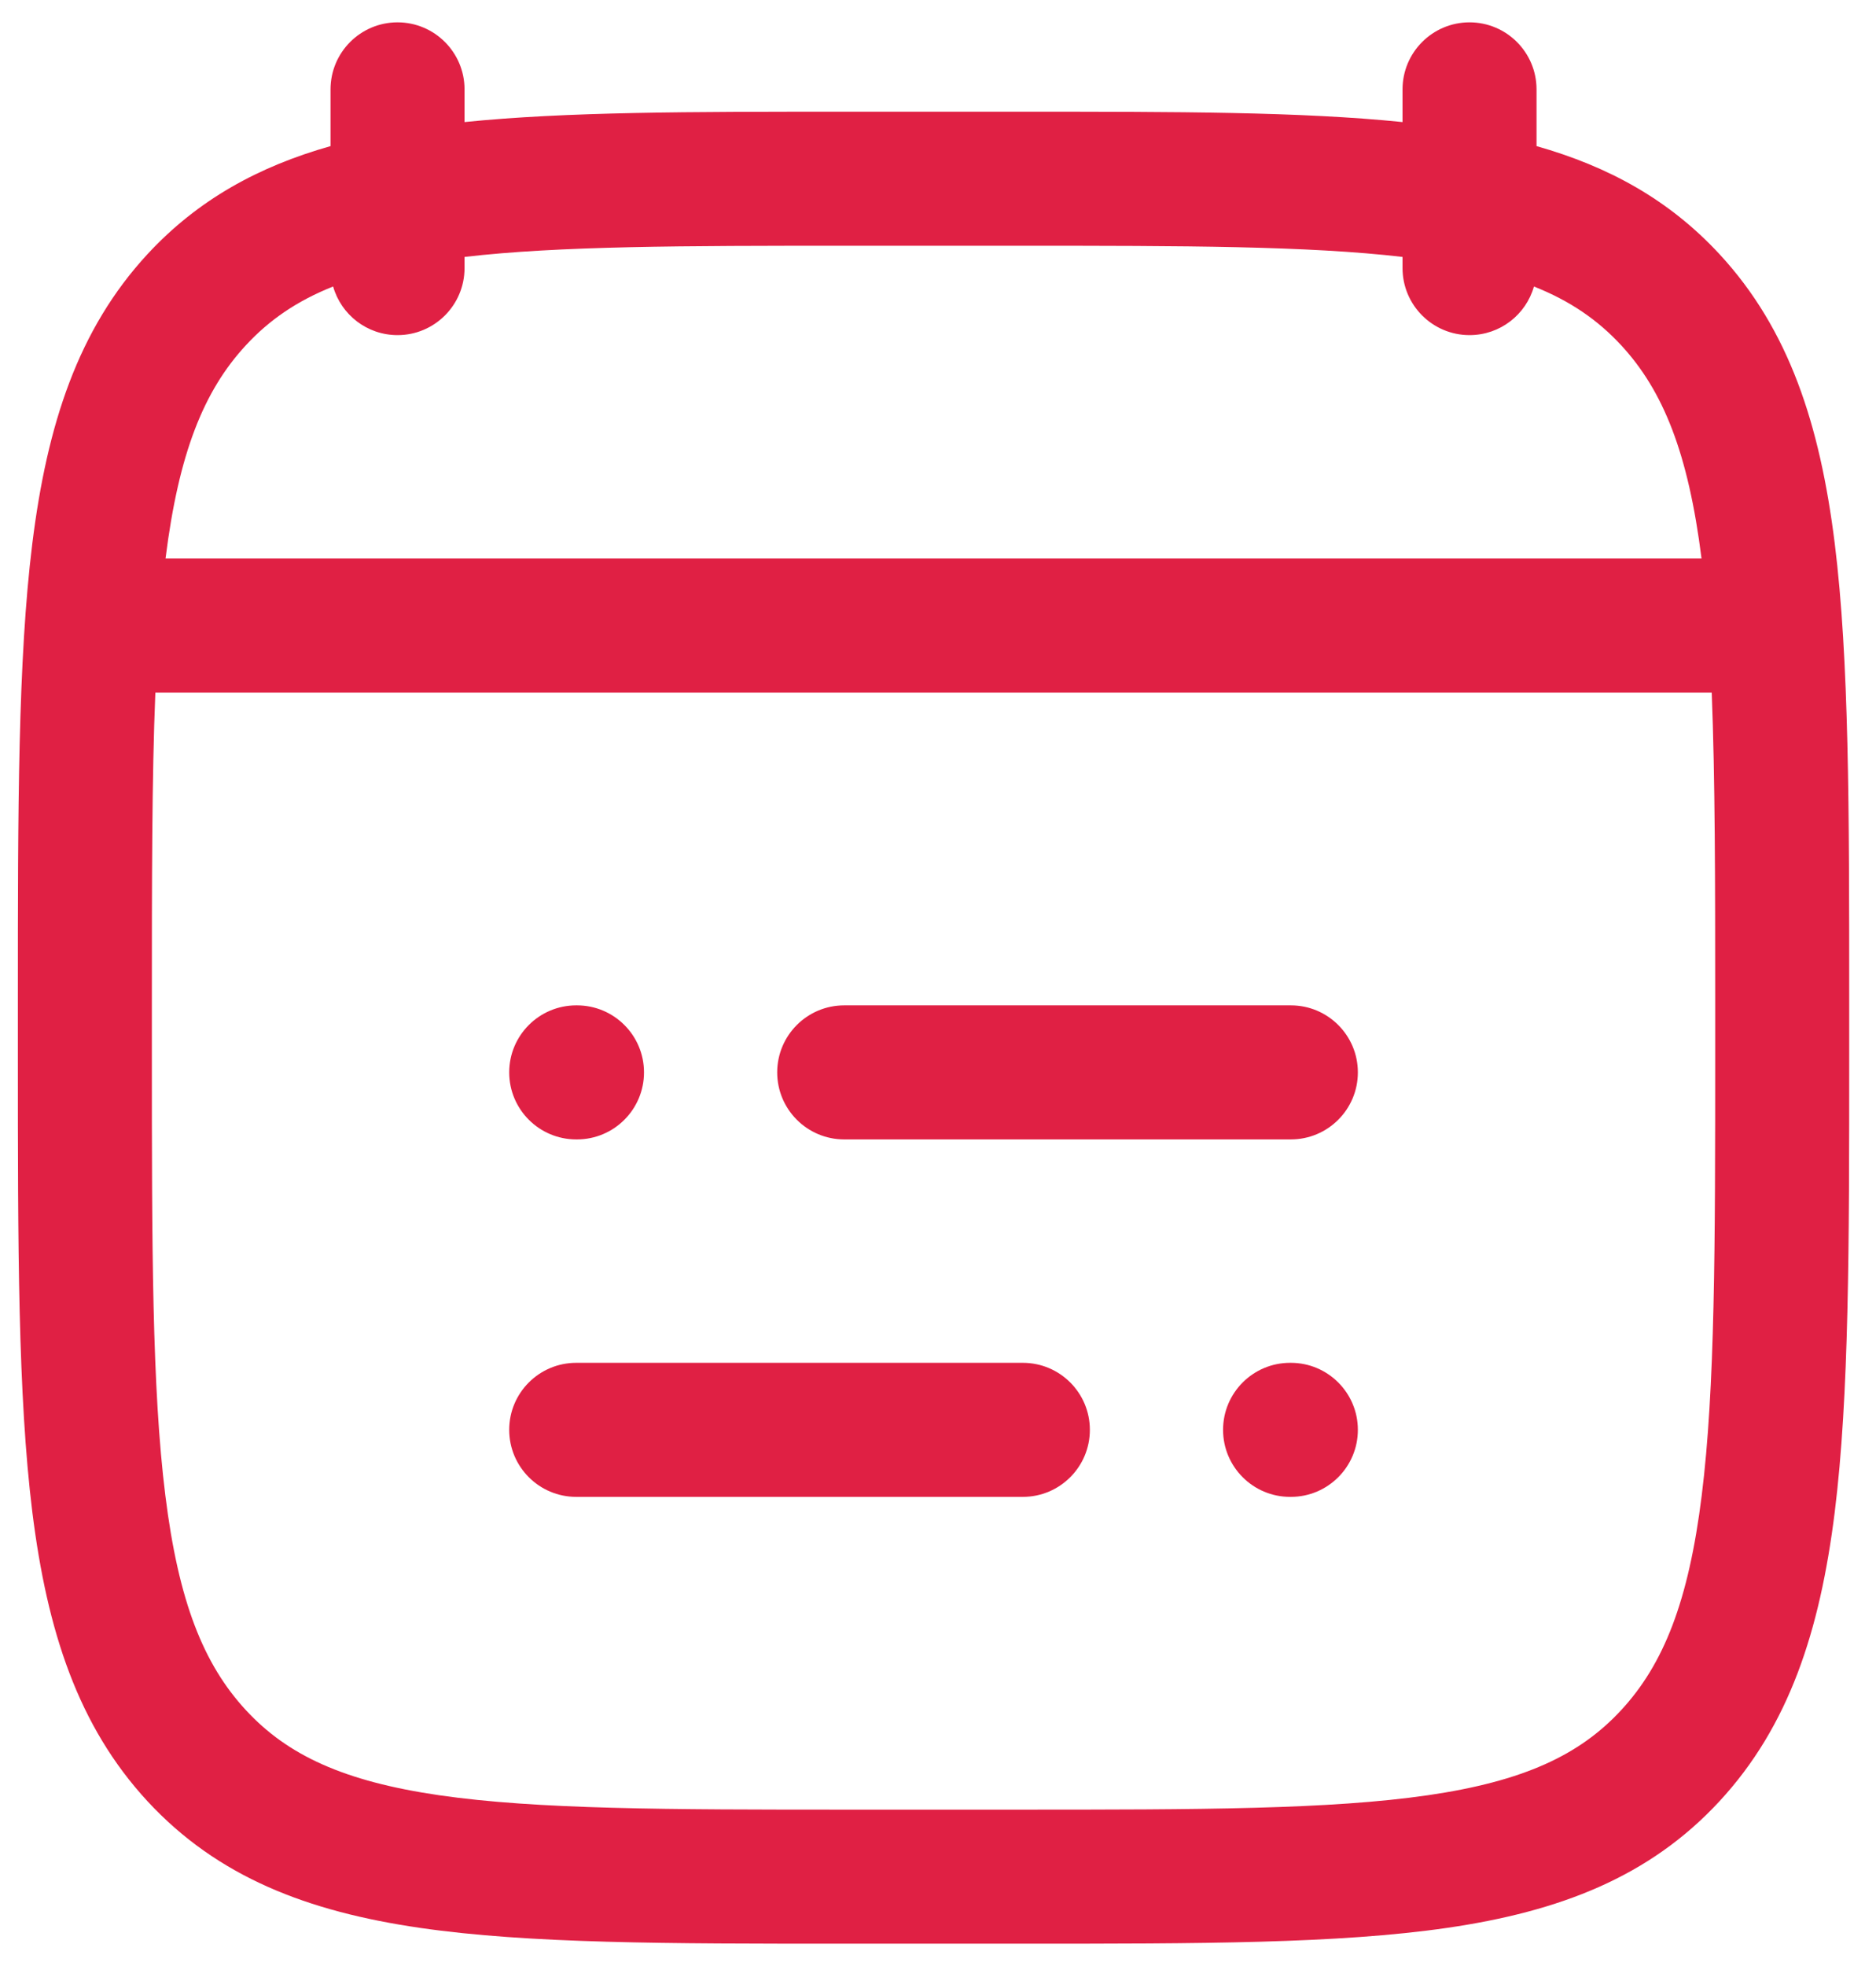 <svg width="21" height="22" viewBox="0 0 21 22" fill="none" xmlns="http://www.w3.org/2000/svg">
<path d="M9.45 11.25C9.036 11.25 8.7 11.586 8.7 12C8.7 12.414 9.036 12.75 9.45 12.75H14.45C14.864 12.75 15.2 12.414 15.2 12C15.2 11.586 14.864 11.25 14.45 11.25H9.45Z" fill="#E02044"/>
<path d="M6.45 11.25C6.036 11.25 5.7 11.586 5.7 12C5.7 12.414 6.036 12.75 6.45 12.75H6.459C6.873 12.75 7.209 12.414 7.209 12C7.209 11.586 6.873 11.25 6.459 11.25H6.45Z" fill="#E02044"/>
<path d="M6.45 15.25C6.036 15.25 5.7 15.586 5.7 16C5.7 16.414 6.036 16.75 6.45 16.75H11.45C11.864 16.75 12.2 16.414 12.2 16C12.2 15.586 11.864 15.25 11.45 15.25H6.45Z" fill="#E02044"/>
<path d="M14.441 15.25C14.027 15.25 13.691 15.586 13.691 16C13.691 16.414 14.027 16.75 14.441 16.75H14.45C14.864 16.75 15.2 16.414 15.2 16C15.2 15.586 14.864 15.25 14.45 15.25H14.441Z" fill="#E02044"/>
<path fill-rule="evenodd" clip-rule="evenodd" d="M5.2 1C5.2 0.586 4.864 0.25 4.45 0.25C4.036 0.25 3.7 0.586 3.7 1V1.635C2.895 1.863 2.216 2.234 1.651 2.844C0.874 3.685 0.528 4.748 0.362 6.08C0.2 7.384 0.2 9.056 0.2 11.19V11.81C0.2 13.944 0.2 15.616 0.362 16.921C0.528 18.252 0.874 19.315 1.651 20.156C2.437 21.005 3.443 21.39 4.701 21.573C5.919 21.75 7.476 21.75 9.439 21.75H11.461C13.424 21.75 14.981 21.75 16.199 21.573C17.457 21.39 18.463 21.005 19.248 20.156C20.026 19.315 20.372 18.252 20.538 16.921C20.7 15.616 20.7 13.944 20.7 11.81V11.19C20.7 9.056 20.7 7.384 20.538 6.08C20.372 4.748 20.026 3.685 19.248 2.844C18.683 2.234 18.005 1.863 17.2 1.635V1C17.2 0.586 16.864 0.25 16.45 0.25C16.036 0.25 15.7 0.586 15.7 1V1.366C14.564 1.25 13.166 1.25 11.461 1.25H9.439C7.734 1.25 6.336 1.25 5.2 1.366V1ZM2.753 3.863C3.012 3.583 3.321 3.368 3.729 3.206C3.818 3.52 4.107 3.75 4.45 3.75C4.864 3.75 5.2 3.414 5.2 3V2.875C6.261 2.752 7.632 2.75 9.5 2.75H11.4C13.268 2.75 14.639 2.752 15.7 2.875V3C15.7 3.414 16.036 3.75 16.45 3.75C16.793 3.75 17.082 3.52 17.171 3.206C17.579 3.368 17.888 3.583 18.147 3.863C18.619 4.373 18.899 5.073 19.047 6.25H1.853C2 5.073 2.28 4.373 2.753 3.863ZM1.739 7.75C1.7 8.707 1.7 9.851 1.7 11.243V11.757C1.7 13.955 1.701 15.534 1.851 16.735C1.998 17.921 2.278 18.624 2.753 19.137C3.219 19.641 3.847 19.933 4.917 20.089C6.015 20.248 7.462 20.25 9.5 20.25H11.4C13.438 20.25 14.885 20.248 15.983 20.089C17.053 19.933 17.681 19.641 18.147 19.137C18.622 18.624 18.902 17.921 19.049 16.735C19.199 15.534 19.2 13.955 19.2 11.757V11.243C19.2 9.851 19.199 8.707 19.161 7.75H1.739Z" fill="#E02044"/>
</svg>
